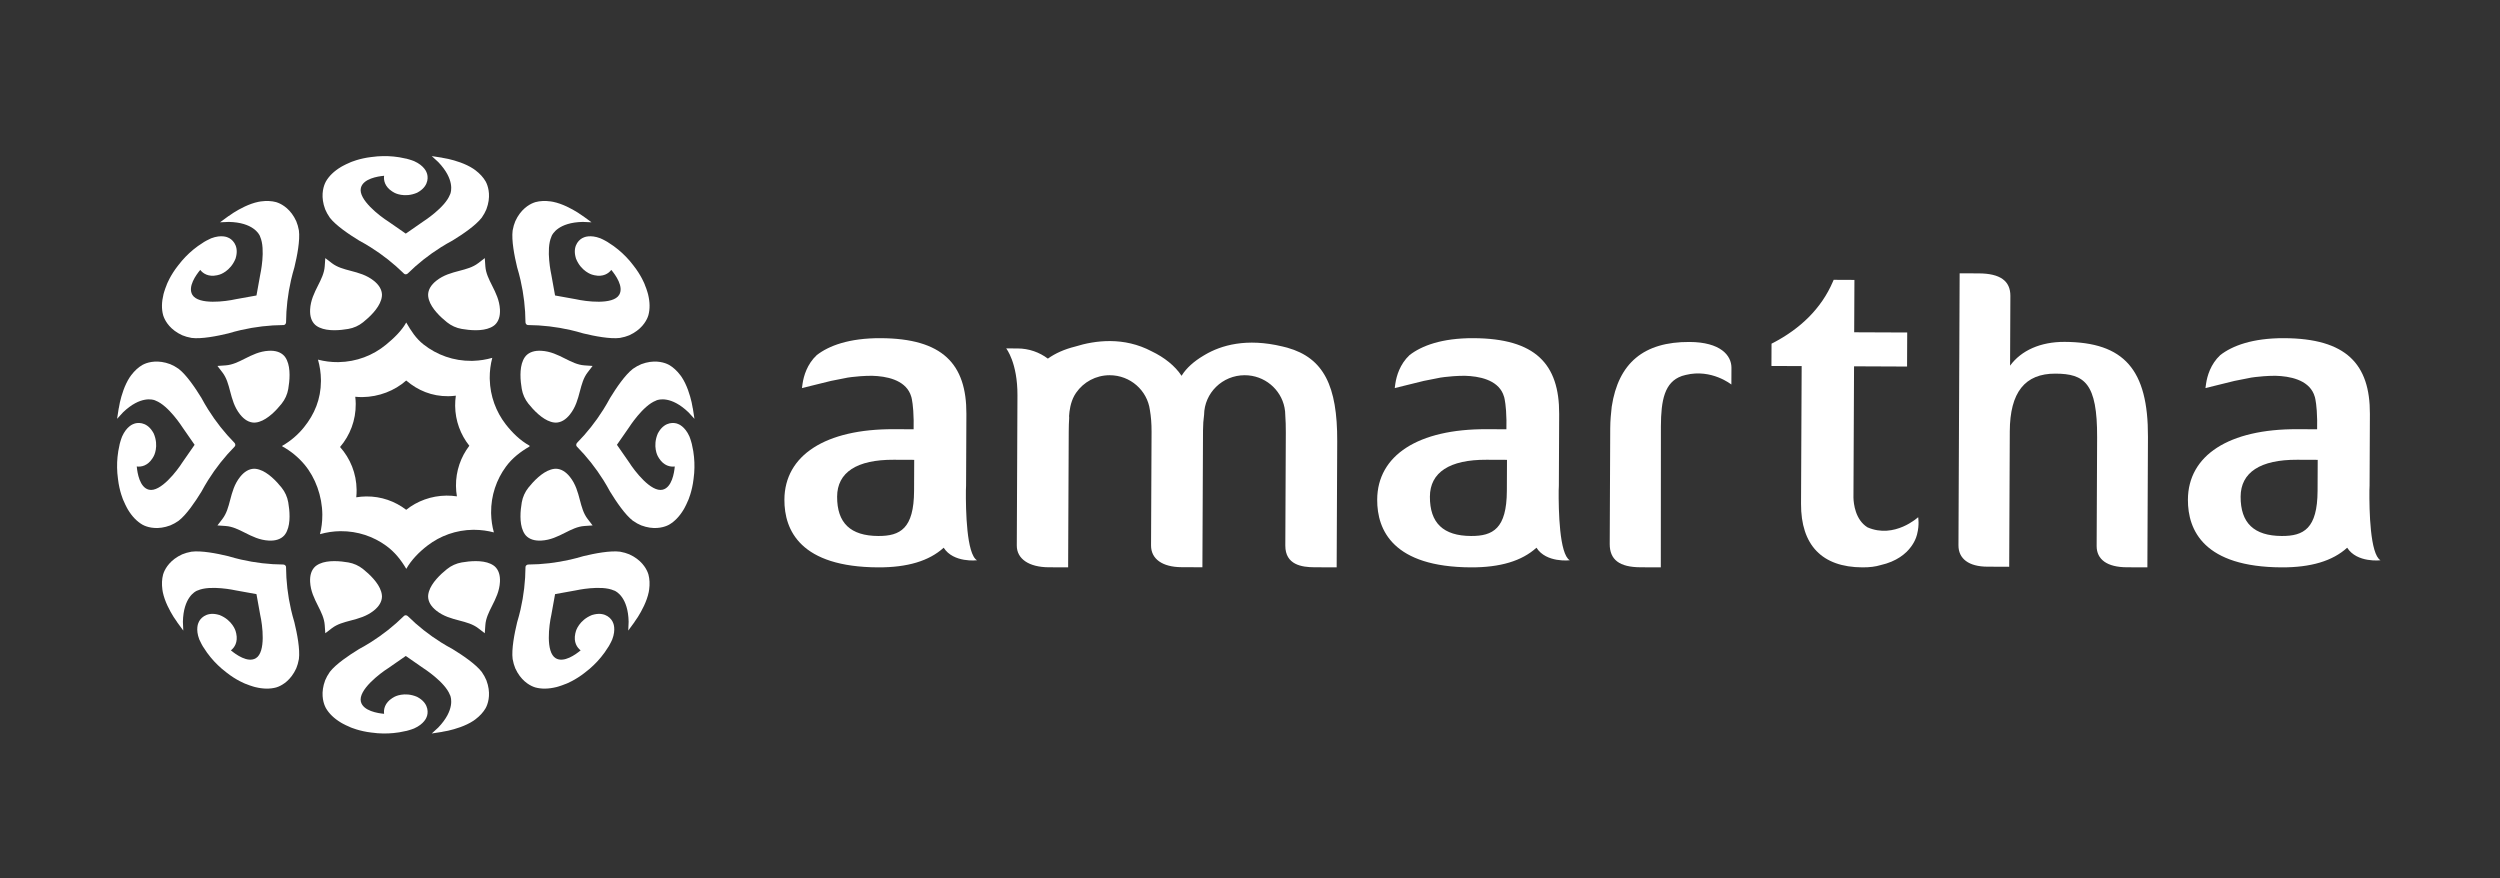 <svg width="205" height="72" viewBox="0 0 205 72" fill="none" xmlns="http://www.w3.org/2000/svg">
<rect x="0" y="0" width="205" height="72" fill="#333333" stroke="none"/>
<path d="M169.299 28.034C167.334 28.025 165.747 28.728 164.826 29.985L164.851 24.268C164.857 23.031 164.009 22.425 162.262 22.418L160.691 22.411L160.594 44.718C160.59 45.823 161.45 46.46 162.954 46.467L164.754 46.475L164.802 35.372C164.816 32.175 166.041 30.627 168.547 30.638C170.926 30.648 171.985 31.406 171.964 35.871L171.925 44.768C171.921 45.889 172.8 46.51 174.4 46.517L176.085 46.524L176.132 35.822C176.156 30.311 174.177 28.055 169.299 28.034Z" fill="white"/>
<path d="M137.896 30.836C137.902 30.834 137.908 30.833 137.914 30.831C138.015 30.796 138.122 30.768 138.234 30.743C140.355 30.225 141.973 31.532 141.973 31.532L141.979 30.162C141.984 29.144 141.082 28.052 138.538 28.041C134.796 28.024 132.711 29.756 132.162 33.343C132.099 33.91 132.042 34.471 132.039 35.102L131.997 44.601C131.992 45.901 132.796 46.51 134.528 46.517L136.186 46.524L136.194 34.953C136.204 32.818 136.489 31.337 137.899 30.838L137.896 30.836Z" fill="white"/>
<path d="M157.29 42.409C157.29 42.409 155.35 44.206 153.13 43.24C152.141 42.618 151.998 41.327 151.983 40.81L152.032 30.038L156.379 30.057L156.391 27.265L152.043 27.247L152.063 22.953L150.361 22.945L150.293 23.103C149.341 25.32 147.607 26.959 145.412 28.107L145.266 28.18L145.258 30.009L147.736 30.02L147.685 41.306C147.67 44.705 149.41 46.51 152.715 46.524C153.333 46.526 153.785 46.465 154.199 46.341C156.877 45.74 157.209 43.771 157.209 43.771C157.399 43.038 157.29 42.409 157.29 42.409Z" fill="white"/>
<path d="M105.567 28.514L105.568 28.513C105.557 28.51 105.546 28.507 105.534 28.504C105.412 28.471 105.287 28.439 105.159 28.41C102.207 27.698 100.132 28.31 98.799 29.096C98.753 29.122 98.709 29.15 98.664 29.177C98.663 29.177 98.662 29.178 98.662 29.178C97.911 29.625 97.288 30.177 96.919 30.769C96.899 30.799 96.888 30.816 96.888 30.816C96.361 30.008 95.475 29.303 94.441 28.81C92.165 27.604 89.817 27.902 88.164 28.418C87.292 28.637 86.546 28.963 85.925 29.407C85.236 28.889 84.38 28.577 83.448 28.573L82.507 28.569C82.507 28.569 83.443 29.728 83.431 32.422L83.416 35.837L83.409 37.56L83.377 44.734C83.372 45.827 84.376 46.51 85.997 46.517L87.587 46.524L87.636 35.388C87.638 34.978 87.651 34.606 87.673 34.264C87.67 34.213 87.667 34.162 87.665 34.11C87.689 33.693 87.779 33.018 88.092 32.446C88.132 32.376 88.173 32.307 88.218 32.241C88.228 32.226 88.238 32.211 88.249 32.196C88.849 31.334 89.854 30.768 90.993 30.768C92.684 30.768 94.078 32.014 94.292 33.627C94.38 34.135 94.431 34.721 94.428 35.417L94.386 44.726C94.381 45.836 95.317 46.502 96.891 46.509L98.597 46.516L98.647 35.301C98.648 34.836 98.68 34.411 98.735 34.017C98.757 32.219 100.238 30.768 102.064 30.768C103.682 30.768 105.029 31.909 105.33 33.421C105.331 33.422 105.331 33.423 105.331 33.425C105.372 33.63 105.394 33.841 105.394 34.059C105.394 34.06 105.394 34.062 105.394 34.064C105.424 34.481 105.439 34.942 105.437 35.464L105.396 44.734C105.389 46.322 106.756 46.512 107.785 46.516L109.606 46.524L109.652 36.184C109.672 31.652 108.545 29.355 105.567 28.514Z" fill="white"/>
<path d="M74.954 40.25C74.941 43.343 73.821 43.959 72.02 43.951C69.739 43.941 68.634 42.886 68.644 40.724C68.652 38.733 70.258 37.686 73.287 37.7L74.965 37.707L74.954 40.25ZM79.204 40.206C79.208 40.081 79.218 39.962 79.218 39.834L79.244 33.947C79.262 29.842 77.291 27.752 72.214 27.73C69.607 27.719 67.953 28.358 66.975 29.118C66.182 29.858 65.903 30.833 65.811 31.454L65.811 31.456C65.811 31.458 65.811 31.459 65.81 31.46L65.76 31.822L68.138 31.235L69.528 30.96C69.547 30.958 69.571 30.955 69.589 30.953C69.589 30.953 69.61 30.949 69.641 30.945C69.711 30.936 69.779 30.925 69.849 30.917C70.186 30.876 70.811 30.814 71.498 30.814C72.679 30.845 74.143 31.135 74.641 32.299C74.676 32.39 74.708 32.48 74.736 32.568C74.769 32.695 74.902 33.278 74.92 34.462L74.917 35.2L73.298 35.194C67.693 35.169 64.337 37.33 64.321 40.973C64.31 43.49 65.635 46.496 72.009 46.524C74.402 46.534 76.186 46.001 77.382 44.912C78.182 46.176 80.115 45.943 80.115 45.943C79.257 45.442 79.19 41.844 79.204 40.206Z" fill="white"/>
<path d="M190.041 40.25C190.027 43.343 188.909 43.959 187.107 43.951C184.826 43.941 183.722 42.886 183.731 40.724C183.74 38.733 185.346 37.686 188.375 37.7L190.052 37.707L190.041 40.25ZM194.292 40.206C194.296 40.081 194.305 39.962 194.305 39.834L194.331 33.947C194.349 29.842 192.378 27.752 187.301 27.73C184.695 27.719 183.04 28.358 182.061 29.118C181.269 29.858 180.99 30.833 180.899 31.454L180.898 31.456C180.898 31.458 180.898 31.459 180.898 31.46L180.848 31.822L183.226 31.235L184.616 30.96C184.635 30.958 184.658 30.955 184.676 30.953C184.676 30.953 184.697 30.949 184.729 30.945C184.798 30.936 184.865 30.925 184.936 30.917C185.274 30.876 185.899 30.814 186.585 30.814C187.767 30.845 189.231 31.135 189.728 32.299C189.763 32.39 189.795 32.48 189.823 32.568C189.857 32.695 189.989 33.278 190.007 34.462L190.004 35.2L188.386 35.194C182.781 35.169 179.424 37.33 179.409 40.973C179.398 43.49 180.723 46.496 187.095 46.524C189.489 46.534 191.274 46.001 192.469 44.912C193.269 46.176 195.201 45.943 195.201 45.943C194.345 45.442 194.277 41.844 194.292 40.206Z" fill="white"/>
<path d="M123.562 40.25C123.549 43.343 122.429 43.959 120.628 43.951C118.347 43.941 117.242 42.886 117.252 40.724C117.26 38.733 118.867 37.686 121.896 37.7L123.573 37.707L123.562 40.25ZM127.812 40.206C127.817 40.081 127.826 39.962 127.826 39.834L127.852 33.947C127.87 29.842 125.899 27.752 120.822 27.73C118.216 27.719 116.562 28.358 115.583 29.118C114.791 29.858 114.511 30.833 114.419 31.454L114.419 31.456C114.419 31.458 114.419 31.459 114.418 31.46L114.369 31.822L116.746 31.235L118.136 30.96C118.155 30.958 118.179 30.955 118.197 30.953C118.197 30.953 118.218 30.949 118.25 30.945C118.319 30.936 118.387 30.925 118.458 30.917C118.794 30.876 119.419 30.814 120.106 30.814C121.288 30.845 122.752 31.135 123.249 32.299C123.285 32.39 123.317 32.48 123.344 32.568C123.377 32.695 123.511 33.278 123.529 34.462L123.525 35.2L121.907 35.194C116.301 35.169 112.945 37.33 112.93 40.973C112.919 43.49 114.244 46.496 120.617 46.524C123.01 46.534 124.794 46.001 125.99 44.912C126.79 46.176 128.722 45.943 128.722 45.943C127.866 45.442 127.798 41.844 127.812 40.206Z" fill="white"/>
<path fill-rule="evenodd" clip-rule="evenodd" d="M37.467 40.701C37.186 40.659 36.899 40.637 36.606 40.64C35.365 40.653 34.209 41.086 33.309 41.803C32.393 41.106 31.269 40.695 30.028 40.708C29.751 40.711 29.479 40.736 29.213 40.779C29.235 40.578 29.244 40.373 29.242 40.165C29.228 38.816 28.717 37.588 27.884 36.654C28.697 35.704 29.183 34.467 29.17 33.118C29.168 32.919 29.155 32.725 29.131 32.534C29.324 32.553 29.519 32.563 29.716 32.561C31.066 32.547 32.374 32.035 33.309 31.202C34.258 32.015 35.414 32.502 36.762 32.489C36.972 32.486 37.177 32.472 37.379 32.445C37.339 32.718 37.32 32.994 37.322 33.275C37.335 34.515 37.769 35.651 38.485 36.552C37.787 37.467 37.377 38.612 37.39 39.852C37.393 40.141 37.42 40.425 37.467 40.701ZM41.468 34.791C40.677 33.766 40.193 32.489 40.16 31.099C40.159 31.07 40.158 31.041 40.157 31.013C40.152 30.436 40.225 29.876 40.367 29.343C39.871 29.484 39.353 29.57 38.815 29.587C38.77 29.589 38.725 29.591 38.68 29.591C37.191 29.607 35.818 29.102 34.732 28.247C34.104 27.753 33.715 27.142 33.311 26.445C32.925 27.144 32.265 27.762 31.653 28.265C30.591 29.139 29.236 29.672 27.753 29.694C27.744 29.694 27.737 29.695 27.727 29.695C27.157 29.701 26.602 29.627 26.074 29.49C26.225 30.02 26.311 30.578 26.317 31.155C26.318 31.189 26.317 31.222 26.317 31.255C26.31 32.732 25.791 33.964 24.928 35.035C24.434 35.648 23.828 36.168 23.139 36.56L23.139 36.598C23.84 36.978 24.459 37.489 24.969 38.096C25.867 39.17 26.416 40.678 26.431 42.188C26.431 42.208 26.43 42.226 26.43 42.244C26.432 42.782 26.365 43.304 26.238 43.802C26.771 43.651 27.334 43.562 27.915 43.556C27.923 43.556 27.929 43.557 27.935 43.557C29.325 43.547 30.614 43.989 31.66 44.748C32.358 45.252 32.873 45.899 33.315 46.646C33.737 45.899 34.386 45.248 35.065 44.729C36.103 43.935 37.398 43.458 38.804 43.443C38.841 43.443 38.875 43.444 38.911 43.445C39.459 43.448 39.991 43.522 40.498 43.658C40.363 43.169 40.285 42.657 40.273 42.126C40.273 42.101 40.271 42.072 40.271 42.046C40.257 40.631 40.711 39.322 41.488 38.264C42.005 37.561 42.664 37.051 43.423 36.613C43.425 36.591 43.424 36.568 43.424 36.546C42.661 36.128 41.998 35.474 41.468 34.791Z" fill="white"/>
<path d="M39.906 15.051L39.901 15.038C39.875 14.977 39.849 14.926 39.825 14.881C39.633 14.547 39.35 14.237 38.983 13.959C38.932 13.921 38.881 13.883 38.817 13.841C38.169 13.413 37.339 13.165 36.752 13.03C36.591 12.997 36.428 12.969 36.266 12.939L36.27 12.934L36.095 12.907C36.081 12.905 36.067 12.902 36.053 12.899L36.049 12.9L35.404 12.8L35.937 13.289C37.313 14.724 36.986 15.748 36.919 15.915C36.909 15.928 36.902 15.943 36.896 15.958C36.495 17.023 34.718 18.155 34.693 18.171L33.274 19.157L31.847 18.167C31.14 17.721 29.356 16.355 29.593 15.405C29.78 14.653 30.962 14.461 31.496 14.414C31.446 14.783 31.552 15.307 32.161 15.699C32.218 15.738 32.279 15.774 32.346 15.808C32.346 15.808 33.148 16.256 34.202 15.804C34.269 15.771 34.33 15.734 34.383 15.698C35.188 15.179 35.118 14.436 34.978 14.137C34.971 14.115 34.787 13.581 33.96 13.214C33.719 13.114 33.339 13.014 33.323 13.01C33.31 13.007 33.297 13.005 33.283 13.005C33.102 12.961 32.924 12.926 32.748 12.897L32.698 12.89C32.136 12.801 31.558 12.778 30.956 12.821C30.799 12.833 30.648 12.851 30.502 12.871C30.495 12.871 30.489 12.871 30.482 12.872C29.452 12.989 28.727 13.312 28.697 13.325C28.687 13.33 28.677 13.335 28.668 13.341C28.456 13.43 28.275 13.516 28.119 13.602C28.022 13.653 27.964 13.688 27.964 13.688C27.958 13.691 27.952 13.695 27.946 13.7C27.393 14.033 26.982 14.431 26.72 14.887C26.699 14.926 26.674 14.977 26.642 15.051C26.489 15.411 26.288 16.163 26.664 17.163C26.755 17.385 26.879 17.609 27.049 17.854C27.54 18.49 28.617 19.219 29.444 19.724C29.762 19.895 30.073 20.076 30.367 20.26C30.367 20.26 30.372 20.263 30.377 20.265C30.381 20.269 30.386 20.273 30.391 20.275C31.379 20.896 32.294 21.619 33.134 22.446C33.171 22.484 33.234 22.502 33.286 22.493C33.337 22.493 33.4 22.462 33.437 22.425C34.253 21.62 35.168 20.897 36.157 20.275C36.162 20.273 36.167 20.269 36.171 20.265C36.176 20.263 36.181 20.26 36.181 20.26C36.475 20.076 36.786 19.895 37.114 19.719C37.931 19.219 39.008 18.49 39.505 17.846C39.67 17.607 39.794 17.384 39.886 17.157C40.26 16.163 40.059 15.411 39.906 15.051Z" fill="white"/>
<path d="M39.906 57.895L39.901 57.908C39.875 57.969 39.849 58.02 39.825 58.065C39.633 58.399 39.35 58.709 38.983 58.987C38.932 59.025 38.881 59.063 38.817 59.106C38.169 59.533 37.339 59.781 36.752 59.916C36.591 59.949 36.428 59.978 36.266 60.007L36.27 60.012L36.095 60.039C36.081 60.041 36.067 60.044 36.053 60.047L36.049 60.046L35.404 60.146L35.937 59.657C37.313 58.222 36.986 57.199 36.919 57.031C36.909 57.018 36.902 57.004 36.896 56.988C36.495 55.923 34.718 54.791 34.693 54.775L33.274 53.789L31.847 54.78C31.14 55.225 29.356 56.59 29.593 57.542C29.78 58.293 30.962 58.484 31.496 58.533C31.446 58.163 31.552 57.639 32.161 57.247C32.218 57.208 32.279 57.171 32.346 57.138C32.346 57.138 33.148 56.691 34.202 57.142C34.269 57.175 34.33 57.212 34.383 57.248C35.188 57.767 35.118 58.51 34.978 58.809C34.971 58.831 34.787 59.365 33.96 59.732C33.719 59.833 33.339 59.932 33.323 59.936C33.31 59.939 33.297 59.941 33.283 59.941C33.102 59.985 32.924 60.02 32.748 60.049L32.698 60.056C32.136 60.145 31.558 60.168 30.956 60.125C30.799 60.113 30.648 60.095 30.502 60.075C30.495 60.075 30.489 60.075 30.482 60.074C29.452 59.957 28.727 59.634 28.697 59.621C28.687 59.616 28.677 59.611 28.668 59.604C28.456 59.516 28.275 59.43 28.119 59.344C28.022 59.293 27.964 59.258 27.964 59.258C27.958 59.255 27.952 59.251 27.946 59.246C27.393 58.913 26.982 58.515 26.72 58.059C26.699 58.02 26.674 57.969 26.642 57.895C26.489 57.535 26.288 56.783 26.664 55.783C26.755 55.561 26.879 55.337 27.049 55.092C27.54 54.456 28.617 53.727 29.444 53.222C29.762 53.051 30.073 52.87 30.367 52.686C30.367 52.686 30.372 52.683 30.377 52.681C30.381 52.677 30.386 52.673 30.391 52.671C31.379 52.05 32.294 51.327 33.134 50.5C33.171 50.462 33.234 50.444 33.286 50.453C33.337 50.453 33.4 50.484 33.437 50.521C34.253 51.326 35.168 52.05 36.157 52.671C36.162 52.673 36.167 52.677 36.171 52.681C36.176 52.683 36.181 52.686 36.181 52.686C36.475 52.87 36.786 53.051 37.114 53.227C37.931 53.727 39.008 54.456 39.505 55.1C39.67 55.339 39.794 55.562 39.886 55.788C40.26 56.783 40.059 57.535 39.906 57.895Z" fill="white"/>
<path d="M11.851 29.841L11.839 29.847C11.778 29.873 11.727 29.898 11.682 29.922C11.348 30.115 11.038 30.398 10.759 30.765C10.722 30.815 10.684 30.866 10.641 30.93C10.214 31.578 9.965 32.409 9.831 32.996C9.798 33.157 9.769 33.319 9.74 33.481L9.735 33.477L9.708 33.653C9.705 33.667 9.702 33.681 9.7 33.694L9.701 33.699L9.601 34.344L10.09 33.811C11.524 32.435 12.548 32.761 12.716 32.829C12.729 32.838 12.743 32.846 12.759 32.852C13.823 33.252 14.956 35.029 14.972 35.054L15.958 36.474L14.967 37.9C14.521 38.607 13.156 40.391 12.205 40.154C11.453 39.967 11.262 38.786 11.214 38.251C11.584 38.301 12.107 38.195 12.5 37.586C12.538 37.529 12.575 37.468 12.609 37.401C12.609 37.401 13.056 36.6 12.605 35.545C12.571 35.478 12.534 35.417 12.498 35.364C11.98 34.56 11.237 34.629 10.938 34.77C10.915 34.777 10.381 34.961 10.015 35.787C9.914 36.029 9.815 36.408 9.811 36.424C9.807 36.438 9.805 36.451 9.805 36.464C9.761 36.645 9.726 36.823 9.697 36.999L9.691 37.05C9.602 37.611 9.578 38.189 9.622 38.792C9.634 38.949 9.651 39.099 9.671 39.245C9.671 39.252 9.672 39.258 9.673 39.265C9.79 40.296 10.112 41.02 10.126 41.051C10.13 41.061 10.136 41.07 10.142 41.079C10.231 41.292 10.317 41.472 10.402 41.628C10.454 41.726 10.488 41.783 10.488 41.783C10.492 41.789 10.496 41.795 10.5 41.801C10.834 42.354 11.232 42.765 11.687 43.027C11.727 43.048 11.777 43.074 11.851 43.106C12.211 43.259 12.964 43.459 13.963 43.083C14.186 42.993 14.409 42.869 14.654 42.698C15.291 42.208 16.02 41.13 16.525 40.304C16.696 39.985 16.877 39.675 17.061 39.38C17.061 39.38 17.064 39.375 17.066 39.371C17.07 39.366 17.073 39.361 17.076 39.356C17.697 38.369 18.42 37.453 19.247 36.613C19.284 36.577 19.303 36.514 19.294 36.461C19.294 36.41 19.262 36.348 19.226 36.311C18.421 35.494 17.697 34.579 17.076 33.59C17.073 33.586 17.07 33.581 17.066 33.576C17.064 33.572 17.061 33.567 17.061 33.567C16.877 33.272 16.696 32.962 16.519 32.634C16.02 31.817 15.291 30.739 14.646 30.243C14.408 30.077 14.184 29.953 13.958 29.861C12.963 29.488 12.211 29.688 11.851 29.841Z" fill="white"/>
<path d="M54.695 29.841L54.707 29.847C54.768 29.873 54.819 29.898 54.864 29.922C55.198 30.115 55.508 30.398 55.787 30.765C55.825 30.815 55.862 30.866 55.905 30.93C56.332 31.578 56.581 32.409 56.715 32.996C56.748 33.157 56.777 33.319 56.806 33.481L56.811 33.477L56.838 33.653C56.841 33.667 56.844 33.681 56.846 33.694L56.846 33.699L56.945 34.344L56.456 33.811C55.022 32.435 53.998 32.761 53.83 32.829C53.817 32.838 53.803 32.846 53.787 32.852C52.722 33.252 51.59 35.029 51.574 35.054L50.588 36.474L51.579 37.9C52.025 38.607 53.39 40.391 54.341 40.154C55.093 39.967 55.284 38.786 55.332 38.251C54.962 38.301 54.439 38.195 54.046 37.586C54.008 37.529 53.971 37.469 53.937 37.402C53.937 37.402 53.49 36.6 53.941 35.545C53.975 35.478 54.012 35.417 54.047 35.364C54.566 34.56 55.309 34.629 55.608 34.77C55.631 34.777 56.165 34.961 56.532 35.787C56.632 36.029 56.731 36.408 56.735 36.424C56.739 36.438 56.741 36.451 56.741 36.464C56.785 36.645 56.82 36.823 56.849 36.999L56.855 37.05C56.944 37.611 56.968 38.189 56.924 38.792C56.912 38.949 56.895 39.099 56.875 39.245C56.874 39.252 56.874 39.258 56.873 39.265C56.756 40.296 56.434 41.02 56.42 41.051C56.416 41.061 56.41 41.07 56.404 41.079C56.315 41.292 56.229 41.472 56.144 41.628C56.092 41.726 56.057 41.783 56.057 41.783C56.054 41.789 56.05 41.795 56.046 41.801C55.712 42.354 55.314 42.765 54.859 43.028C54.819 43.048 54.769 43.074 54.695 43.106C54.335 43.259 53.582 43.459 52.583 43.083C52.36 42.993 52.137 42.869 51.892 42.698C51.255 42.208 50.526 41.13 50.021 40.304C49.85 39.985 49.669 39.675 49.485 39.38C49.485 39.38 49.483 39.375 49.48 39.371C49.476 39.366 49.473 39.361 49.47 39.356C48.849 38.369 48.126 37.453 47.299 36.613C47.262 36.577 47.243 36.514 47.252 36.461C47.252 36.41 47.284 36.348 47.32 36.311C48.125 35.495 48.849 34.579 49.47 33.591C49.473 33.586 49.476 33.581 49.48 33.576C49.483 33.572 49.485 33.567 49.485 33.567C49.669 33.272 49.85 32.962 50.027 32.634C50.526 31.817 51.255 30.739 51.9 30.243C52.138 30.077 52.362 29.953 52.588 29.861C53.583 29.488 54.335 29.688 54.695 29.841Z" fill="white"/>
<path d="M22.817 16.636L22.805 16.631C22.743 16.606 22.689 16.588 22.64 16.573C22.268 16.473 21.849 16.454 21.392 16.516C21.33 16.526 21.267 16.535 21.192 16.55C20.431 16.706 19.668 17.118 19.158 17.438C19.021 17.528 18.886 17.623 18.75 17.717L18.75 17.71L18.607 17.815C18.595 17.823 18.583 17.831 18.572 17.839L18.569 17.843L18.042 18.228L18.765 18.197C20.753 18.238 21.245 19.193 21.316 19.359C21.319 19.375 21.323 19.391 21.33 19.406C21.8 20.442 21.344 22.5 21.338 22.528L21.031 24.229L19.322 24.537C18.507 24.722 16.28 25.018 15.775 24.178C15.376 23.514 16.076 22.544 16.42 22.132C16.646 22.428 17.091 22.724 17.8 22.571C17.867 22.558 17.936 22.541 18.007 22.517C18.007 22.517 18.89 22.267 19.317 21.202C19.341 21.131 19.358 21.061 19.37 20.998C19.572 20.063 18.997 19.587 18.687 19.475C18.666 19.464 18.158 19.216 17.314 19.541C17.073 19.641 16.734 19.839 16.72 19.848C16.708 19.854 16.697 19.863 16.688 19.872C16.529 19.969 16.378 20.07 16.233 20.174L16.192 20.205C15.732 20.539 15.307 20.931 14.912 21.388C14.809 21.508 14.716 21.626 14.626 21.744C14.622 21.749 14.617 21.753 14.613 21.759C13.967 22.571 13.683 23.311 13.671 23.342C13.667 23.352 13.665 23.363 13.662 23.374C13.575 23.586 13.508 23.774 13.458 23.946C13.426 24.051 13.409 24.116 13.409 24.116C13.408 24.123 13.406 24.13 13.405 24.137C13.25 24.764 13.24 25.336 13.377 25.844C13.391 25.887 13.408 25.94 13.438 26.015C13.584 26.378 13.975 27.052 14.947 27.493C15.169 27.586 15.414 27.656 15.708 27.709C16.505 27.812 17.782 27.566 18.724 27.338C19.07 27.234 19.418 27.142 19.756 27.064C19.756 27.064 19.761 27.063 19.767 27.061C19.772 27.061 19.778 27.059 19.784 27.058C20.921 26.799 22.079 26.663 23.258 26.654C23.311 26.654 23.368 26.623 23.399 26.58C23.436 26.543 23.457 26.477 23.457 26.425C23.465 25.278 23.601 24.12 23.861 22.981C23.862 22.976 23.863 22.97 23.864 22.964C23.865 22.959 23.867 22.954 23.867 22.954C23.945 22.615 24.037 22.268 24.143 21.911C24.368 20.98 24.615 19.703 24.51 18.896C24.458 18.61 24.388 18.365 24.293 18.14C23.854 17.172 23.18 16.782 22.817 16.636Z" fill="white"/>
<path d="M53.109 46.931L53.114 46.944C53.139 47.006 53.157 47.06 53.172 47.109C53.272 47.481 53.291 47.9 53.229 48.356C53.22 48.419 53.211 48.482 53.195 48.557C53.039 49.317 52.627 50.081 52.307 50.591C52.217 50.728 52.122 50.863 52.029 50.998L52.035 50.999L51.93 51.142C51.922 51.154 51.914 51.166 51.906 51.177L51.902 51.18L51.517 51.707L51.548 50.984C51.507 48.996 50.552 48.504 50.386 48.433C50.37 48.43 50.354 48.425 50.339 48.419C49.303 47.949 47.246 48.405 47.217 48.411L45.516 48.718L45.208 50.427C45.023 51.242 44.727 53.469 45.567 53.974C46.231 54.373 47.202 53.672 47.613 53.329C47.317 53.103 47.021 52.657 47.174 51.949C47.187 51.882 47.204 51.813 47.228 51.742C47.228 51.742 47.478 50.858 48.543 50.432C48.615 50.408 48.684 50.391 48.746 50.379C49.682 50.177 50.158 50.751 50.27 51.062C50.281 51.083 50.529 51.591 50.204 52.435C50.104 52.676 49.906 53.015 49.897 53.029C49.891 53.041 49.882 53.052 49.873 53.061C49.776 53.22 49.675 53.371 49.571 53.516L49.54 53.556C49.206 54.017 48.814 54.442 48.357 54.837C48.238 54.939 48.119 55.033 48.001 55.123C47.996 55.127 47.992 55.131 47.986 55.136C47.175 55.782 46.434 56.066 46.403 56.078C46.393 56.081 46.382 56.084 46.372 56.087C46.159 56.174 45.97 56.241 45.799 56.291C45.694 56.323 45.629 56.34 45.629 56.34C45.622 56.341 45.614 56.343 45.608 56.344C44.981 56.498 44.409 56.508 43.901 56.371C43.858 56.358 43.805 56.34 43.73 56.311C43.367 56.165 42.693 55.774 42.252 54.802C42.159 54.58 42.089 54.335 42.036 54.041C41.933 53.244 42.179 51.967 42.406 51.025C42.511 50.679 42.603 50.331 42.681 49.993C42.681 49.993 42.682 49.988 42.684 49.982C42.684 49.977 42.685 49.971 42.687 49.965C42.946 48.828 43.082 47.669 43.091 46.49C43.091 46.438 43.122 46.381 43.166 46.35C43.202 46.313 43.269 46.292 43.321 46.291C44.467 46.284 45.626 46.148 46.764 45.888C46.769 45.887 46.775 45.886 46.781 45.885C46.786 45.884 46.791 45.882 46.791 45.882C47.13 45.804 47.477 45.712 47.834 45.605C48.765 45.38 50.042 45.134 50.849 45.239C51.135 45.291 51.38 45.361 51.605 45.456C52.573 45.895 52.963 46.569 53.109 46.931Z" fill="white"/>
<path d="M13.436 46.931L13.431 46.944C13.407 47.006 13.389 47.06 13.374 47.109C13.274 47.481 13.255 47.9 13.317 48.356C13.326 48.419 13.335 48.482 13.35 48.557C13.507 49.317 13.918 50.081 14.238 50.591C14.329 50.728 14.423 50.863 14.517 50.998L14.511 50.999L14.616 51.142C14.624 51.154 14.632 51.166 14.64 51.177L14.643 51.18L15.029 51.707L14.998 50.984C15.039 48.996 15.994 48.504 16.16 48.433C16.176 48.43 16.192 48.425 16.207 48.419C17.243 47.949 19.3 48.405 19.329 48.411L21.03 48.718L21.338 50.427C21.523 51.242 21.819 53.469 20.979 53.974C20.315 54.373 19.344 53.672 18.933 53.329C19.229 53.103 19.524 52.657 19.372 51.949C19.358 51.882 19.341 51.813 19.318 51.742C19.318 51.742 19.067 50.858 18.003 50.432C17.931 50.408 17.862 50.391 17.799 50.379C16.864 50.177 16.387 50.751 16.276 51.062C16.265 51.083 16.017 51.591 16.342 52.435C16.442 52.676 16.64 53.015 16.648 53.029C16.655 53.041 16.663 53.052 16.672 53.061C16.77 53.22 16.871 53.371 16.975 53.516L17.006 53.556C17.34 54.017 17.732 54.442 18.189 54.837C18.308 54.939 18.427 55.033 18.545 55.123C18.549 55.127 18.554 55.131 18.559 55.136C19.371 55.782 20.112 56.066 20.142 56.078C20.153 56.081 20.163 56.084 20.174 56.087C20.387 56.174 20.575 56.241 20.747 56.291C20.852 56.323 20.917 56.34 20.917 56.34C20.924 56.341 20.931 56.343 20.938 56.344C21.565 56.498 22.137 56.508 22.644 56.371C22.687 56.358 22.741 56.34 22.816 56.311C23.178 56.165 23.852 55.774 24.294 54.802C24.387 54.58 24.457 54.335 24.51 54.041C24.613 53.244 24.367 51.967 24.139 51.025C24.035 50.679 23.943 50.331 23.865 49.993C23.865 49.993 23.864 49.988 23.862 49.982C23.861 49.977 23.86 49.971 23.859 49.965C23.599 48.828 23.464 47.669 23.455 46.49C23.455 46.438 23.424 46.381 23.38 46.35C23.344 46.313 23.277 46.292 23.226 46.291C22.079 46.284 20.92 46.148 19.782 45.888C19.776 45.887 19.77 45.886 19.765 45.885C19.76 45.884 19.754 45.882 19.754 45.882C19.416 45.804 19.069 45.712 18.712 45.605C17.781 45.38 16.503 45.134 15.697 45.239C15.411 45.291 15.165 45.361 14.94 45.456C13.973 45.895 13.583 46.569 13.436 46.931Z" fill="white"/>
<path d="M43.729 16.636L43.742 16.631C43.803 16.606 43.857 16.588 43.907 16.573C44.278 16.473 44.698 16.454 45.154 16.516C45.217 16.526 45.279 16.534 45.355 16.55C46.115 16.706 46.878 17.118 47.389 17.438C47.525 17.528 47.661 17.622 47.796 17.717L47.797 17.71L47.94 17.815C47.951 17.823 47.964 17.831 47.975 17.839L47.978 17.843L48.505 18.228L47.782 18.197C45.794 18.238 45.301 19.193 45.23 19.359C45.228 19.375 45.223 19.391 45.216 19.406C44.746 20.442 45.202 22.499 45.209 22.528L45.515 24.229L47.224 24.537C48.04 24.722 50.267 25.018 50.772 24.178C51.171 23.514 50.47 22.544 50.126 22.132C49.901 22.428 49.455 22.724 48.747 22.571C48.68 22.558 48.611 22.541 48.54 22.517C48.54 22.517 47.656 22.267 47.23 21.202C47.206 21.131 47.189 21.061 47.177 20.998C46.975 20.063 47.549 19.587 47.86 19.475C47.881 19.464 48.389 19.216 49.233 19.541C49.474 19.641 49.813 19.839 49.827 19.848C49.839 19.854 49.849 19.863 49.859 19.872C50.018 19.969 50.169 20.07 50.314 20.174L50.354 20.205C50.814 20.539 51.239 20.931 51.635 21.388C51.737 21.508 51.831 21.626 51.921 21.744C51.925 21.749 51.929 21.753 51.933 21.759C52.579 22.571 52.864 23.311 52.875 23.342C52.879 23.352 52.882 23.363 52.884 23.374C52.972 23.586 53.039 23.774 53.088 23.946C53.121 24.051 53.137 24.116 53.137 24.116C53.139 24.123 53.141 24.13 53.142 24.137C53.296 24.764 53.306 25.336 53.169 25.844C53.156 25.887 53.138 25.94 53.109 26.015C52.962 26.378 52.572 27.052 51.599 27.493C51.378 27.586 51.132 27.656 50.838 27.709C50.042 27.812 48.764 27.566 47.823 27.338C47.476 27.234 47.129 27.142 46.791 27.064C46.791 27.064 46.785 27.063 46.78 27.061C46.774 27.061 46.769 27.059 46.763 27.058C45.626 26.799 44.467 26.663 43.288 26.654C43.236 26.654 43.178 26.623 43.147 26.58C43.111 26.543 43.09 26.477 43.089 26.425C43.081 25.278 42.946 24.12 42.686 22.981C42.685 22.976 42.683 22.97 42.683 22.964C42.681 22.959 42.68 22.954 42.68 22.954C42.602 22.615 42.51 22.268 42.403 21.911C42.178 20.98 41.932 19.703 42.037 18.896C42.089 18.61 42.159 18.365 42.254 18.14C42.693 17.172 43.367 16.782 43.729 16.636Z" fill="white"/>
<path d="M30.653 23.023C30.058 22.55 29.395 22.375 28.754 22.207C28.188 22.058 27.654 21.917 27.212 21.578L26.674 21.165L26.627 21.841C26.587 22.398 26.339 22.891 26.076 23.414C25.778 24.006 25.47 24.619 25.43 25.377C25.402 25.932 25.542 26.356 25.847 26.638C25.918 26.701 25.998 26.754 26.082 26.802C26.122 26.824 26.164 26.845 26.206 26.863C26.897 27.179 27.904 27.086 28.562 26.972C29.007 26.895 29.422 26.708 29.773 26.426C30.295 26.009 31.032 25.316 31.253 24.588C31.267 24.545 31.279 24.5 31.288 24.455C31.308 24.36 31.322 24.265 31.322 24.17C31.312 23.755 31.087 23.369 30.653 23.023Z" fill="white"/>
<path d="M35.773 23.023C36.367 22.55 37.031 22.375 37.672 22.207C38.238 22.058 38.772 21.917 39.214 21.578L39.752 21.165L39.799 21.841C39.839 22.398 40.087 22.891 40.35 23.414C40.648 24.006 40.956 24.619 40.996 25.377C41.024 25.932 40.884 26.356 40.58 26.638C40.509 26.701 40.428 26.754 40.344 26.802C40.304 26.824 40.263 26.845 40.22 26.863C39.529 27.179 38.522 27.086 37.864 26.972C37.419 26.895 37.005 26.708 36.653 26.426C36.131 26.009 35.395 25.316 35.173 24.588C35.16 24.545 35.147 24.5 35.138 24.455C35.117 24.36 35.104 24.265 35.105 24.17C35.114 23.755 35.339 23.369 35.773 23.023Z" fill="white"/>
<path d="M30.653 50.068C30.058 50.542 29.395 50.716 28.754 50.885C28.188 51.034 27.654 51.175 27.212 51.514L26.674 51.926L26.627 51.25C26.587 50.694 26.339 50.2 26.076 49.678C25.778 49.086 25.47 48.473 25.43 47.714C25.402 47.16 25.542 46.736 25.847 46.454C25.918 46.391 25.998 46.337 26.082 46.29C26.122 46.267 26.164 46.247 26.206 46.228C26.897 45.912 27.904 46.005 28.562 46.119C29.007 46.196 29.422 46.383 29.773 46.665C30.295 47.083 31.032 47.776 31.253 48.503C31.267 48.547 31.279 48.592 31.288 48.636C31.308 48.731 31.322 48.826 31.322 48.922C31.312 49.336 31.087 49.722 30.653 50.068Z" fill="white"/>
<path d="M35.773 50.068C36.367 50.542 37.031 50.716 37.672 50.885C38.238 51.034 38.772 51.175 39.214 51.514L39.752 51.926L39.799 51.25C39.839 50.694 40.087 50.2 40.35 49.678C40.648 49.086 40.956 48.473 40.996 47.714C41.024 47.16 40.884 46.736 40.58 46.454C40.509 46.391 40.428 46.337 40.344 46.29C40.304 46.267 40.263 46.247 40.22 46.228C39.529 45.912 38.522 46.005 37.864 46.119C37.419 46.196 37.005 46.383 36.653 46.665C36.131 47.083 35.395 47.776 35.173 48.503C35.16 48.547 35.147 48.592 35.138 48.636C35.117 48.731 35.104 48.826 35.105 48.922C35.114 49.336 35.339 49.722 35.773 50.068Z" fill="white"/>
<path d="M19.688 39.105C19.215 39.7 19.04 40.363 18.871 41.004C18.723 41.57 18.582 42.104 18.243 42.547L17.83 43.085L18.506 43.132C19.062 43.171 19.556 43.419 20.079 43.682C20.671 43.981 21.283 44.289 22.042 44.328C22.596 44.356 23.02 44.216 23.302 43.912C23.366 43.841 23.419 43.761 23.467 43.676C23.489 43.636 23.509 43.595 23.528 43.552C23.844 42.861 23.751 41.854 23.637 41.196C23.56 40.752 23.373 40.337 23.091 39.985C22.674 39.464 21.98 38.727 21.253 38.506C21.209 38.492 21.165 38.479 21.12 38.47C21.025 38.45 20.93 38.436 20.835 38.437C20.42 38.446 20.034 38.671 19.688 39.105Z" fill="white"/>
<path d="M19.688 33.986C19.215 33.392 19.04 32.729 18.871 32.087C18.723 31.522 18.582 30.987 18.243 30.545L17.83 30.007L18.506 29.96C19.062 29.92 19.556 29.672 20.079 29.409C20.671 29.111 21.283 28.803 22.042 28.764C22.596 28.735 23.02 28.875 23.302 29.18C23.366 29.251 23.419 29.331 23.467 29.415C23.489 29.455 23.509 29.497 23.528 29.539C23.844 30.23 23.751 31.238 23.637 31.895C23.56 32.34 23.373 32.755 23.091 33.106C22.674 33.628 21.98 34.364 21.253 34.586C21.209 34.6 21.165 34.612 21.12 34.622C21.025 34.642 20.93 34.655 20.835 34.655C20.42 34.645 20.034 34.42 19.688 33.986Z" fill="white"/>
<path d="M46.734 39.105C47.208 39.7 47.382 40.363 47.551 41.004C47.7 41.57 47.841 42.104 48.18 42.547L48.593 43.085L47.916 43.132C47.36 43.171 46.867 43.419 46.344 43.682C45.752 43.981 45.139 44.289 44.381 44.328C43.826 44.356 43.402 44.216 43.12 43.912C43.057 43.841 43.004 43.761 42.956 43.676C42.933 43.636 42.913 43.595 42.895 43.552C42.579 42.861 42.672 41.854 42.785 41.196C42.863 40.752 43.05 40.337 43.331 39.985C43.749 39.464 44.442 38.727 45.169 38.506C45.213 38.492 45.258 38.479 45.302 38.47C45.397 38.45 45.492 38.436 45.588 38.437C46.003 38.446 46.388 38.671 46.734 39.105Z" fill="white"/>
<path d="M46.734 33.986C47.208 33.392 47.382 32.729 47.551 32.087C47.7 31.522 47.841 30.987 48.18 30.545L48.593 30.007L47.916 29.96C47.36 29.92 46.867 29.672 46.344 29.409C45.752 29.111 45.139 28.803 44.381 28.764C43.826 28.735 43.402 28.875 43.12 29.18C43.057 29.251 43.004 29.331 42.956 29.415C42.933 29.455 42.913 29.497 42.895 29.539C42.579 30.23 42.672 31.238 42.785 31.895C42.863 32.34 43.05 32.755 43.331 33.106C43.749 33.628 44.442 34.364 45.169 34.586C45.213 34.6 45.258 34.612 45.302 34.622C45.397 34.642 45.492 34.655 45.588 34.655C46.003 34.645 46.388 34.42 46.734 33.986Z" fill="white"/>
</svg>
